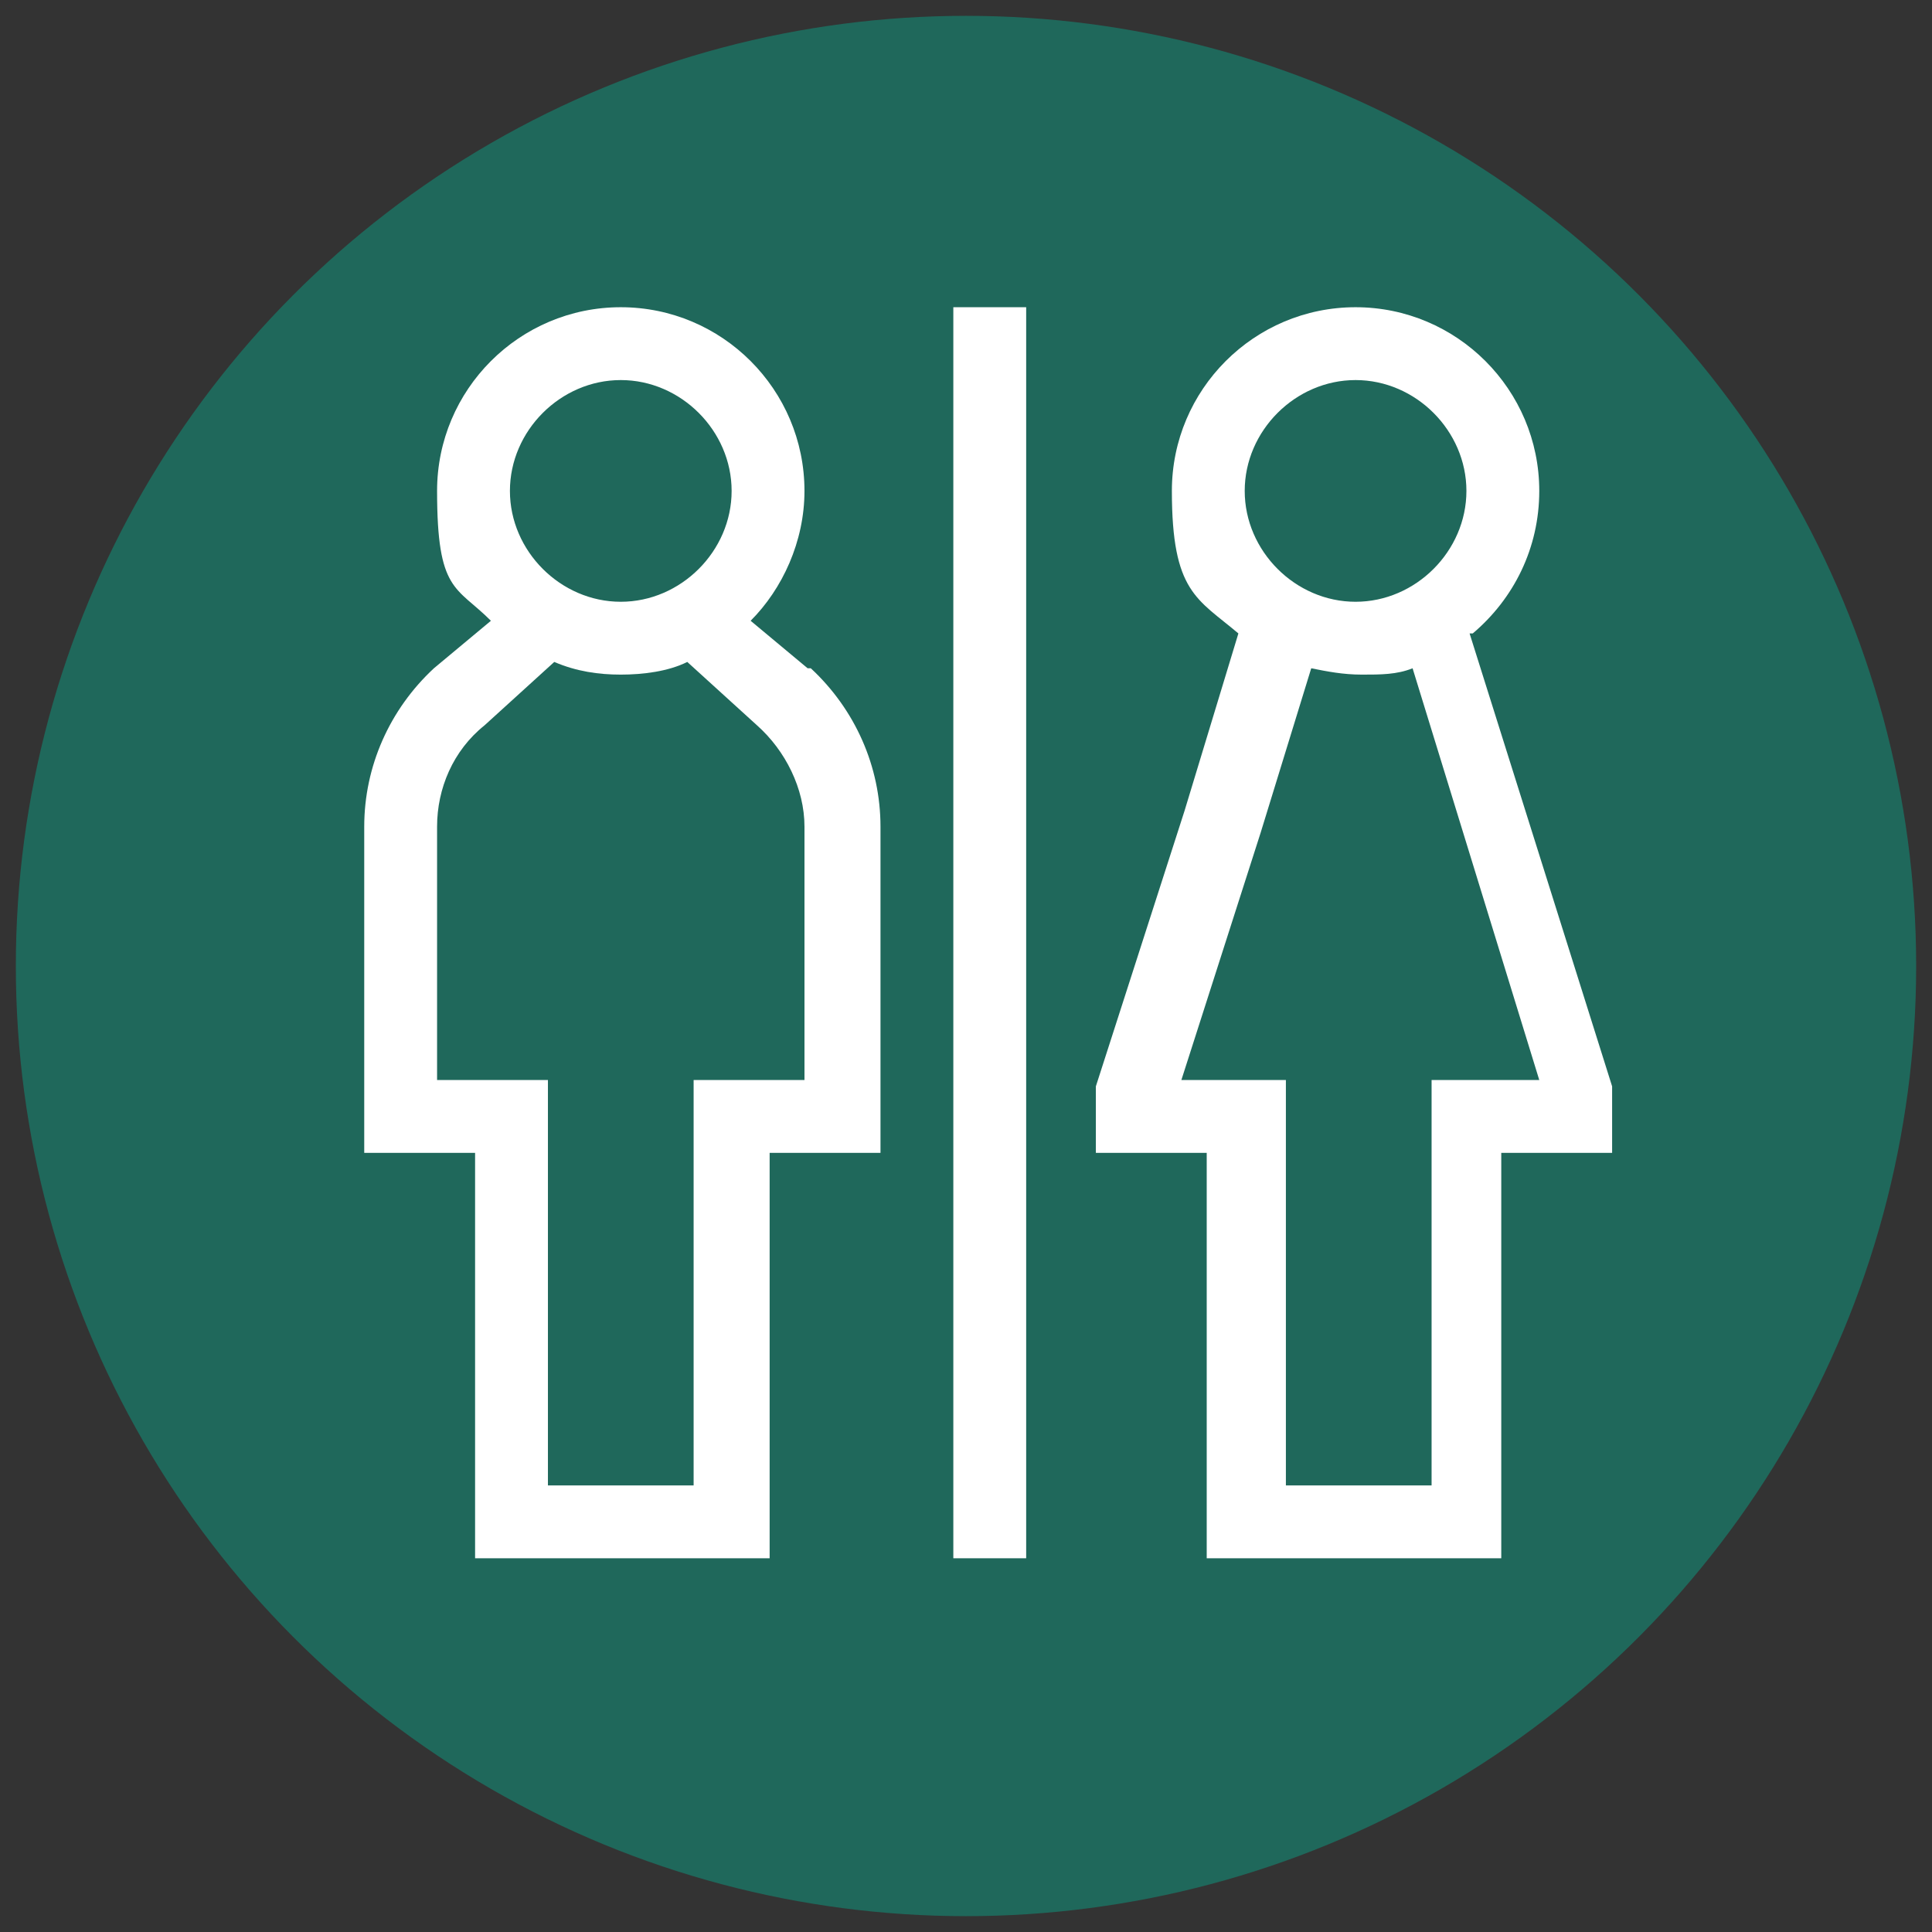 <?xml version="1.0" encoding="UTF-8"?>
<svg xmlns="http://www.w3.org/2000/svg" id="Calque_1" version="1.1" viewBox="0 0 61 61">
  <rect x="0" y="0" width="61" height="61" fill="#333333" stroke="none"/>
  <defs>
    <style>
      .st0 {
        fill: #fff;
      }

      .st1 {
        fill: #1f685b;
      }
    </style>
  </defs>
  <circle class="st1" cx="30.5" cy="30.5" r="30"></circle>
  <g>
    <path class="st0" d="M25.5,21.1l-1.8-1.5c1-1,1.7-2.5,1.7-4.1,0-3.2-2.6-5.8-5.8-5.8s-5.8,2.6-5.8,5.8.6,3,1.7,4.1l-1.8,1.5c-1.4,1.3-2.2,3.1-2.2,5v10.3h3.5v12.8h9.3v-12.8h3.5v-10.3c0-1.9-.8-3.7-2.2-5ZM19.6,12c1.9,0,3.5,1.6,3.5,3.5s-1.6,3.5-3.5,3.5-3.5-1.6-3.5-3.5,1.6-3.5,3.5-3.5ZM25.4,34.1h-3.5v12.8h-4.6v-12.8h-3.5v-8c0-1.2.5-2.4,1.5-3.2l2.2-2c.7.3,1.4.4,2.1.4s1.5-.1,2.1-.4l2.2,2c.9.8,1.5,2,1.5,3.2v8Z"></path>
    <path class="st0" d="M46.5,20c1.3-1.1,2.1-2.7,2.1-4.5,0-3.2-2.6-5.8-5.8-5.8s-5.8,2.6-5.8,5.8.8,3.4,2.1,4.5l-1.7,5.6-2.8,8.7v2.1h3.5v12.8h9.3v-12.8h3.5v-2.1l-4.5-14.3ZM42.8,12c1.9,0,3.5,1.6,3.5,3.5s-1.6,3.5-3.5,3.5-3.5-1.6-3.5-3.5,1.6-3.5,3.5-3.5ZM45.2,34.1v12.8h-4.6v-12.8h-3.3l2.5-7.8,1.6-5.2c.5.1,1,.2,1.6.2s1.1,0,1.6-.2l4,13h-3.3Z"></path>
    <path class="st0" d="M30.1,9.7h2.3v39.5h-2.3V9.7Z"></path>
  </g>
</svg>
